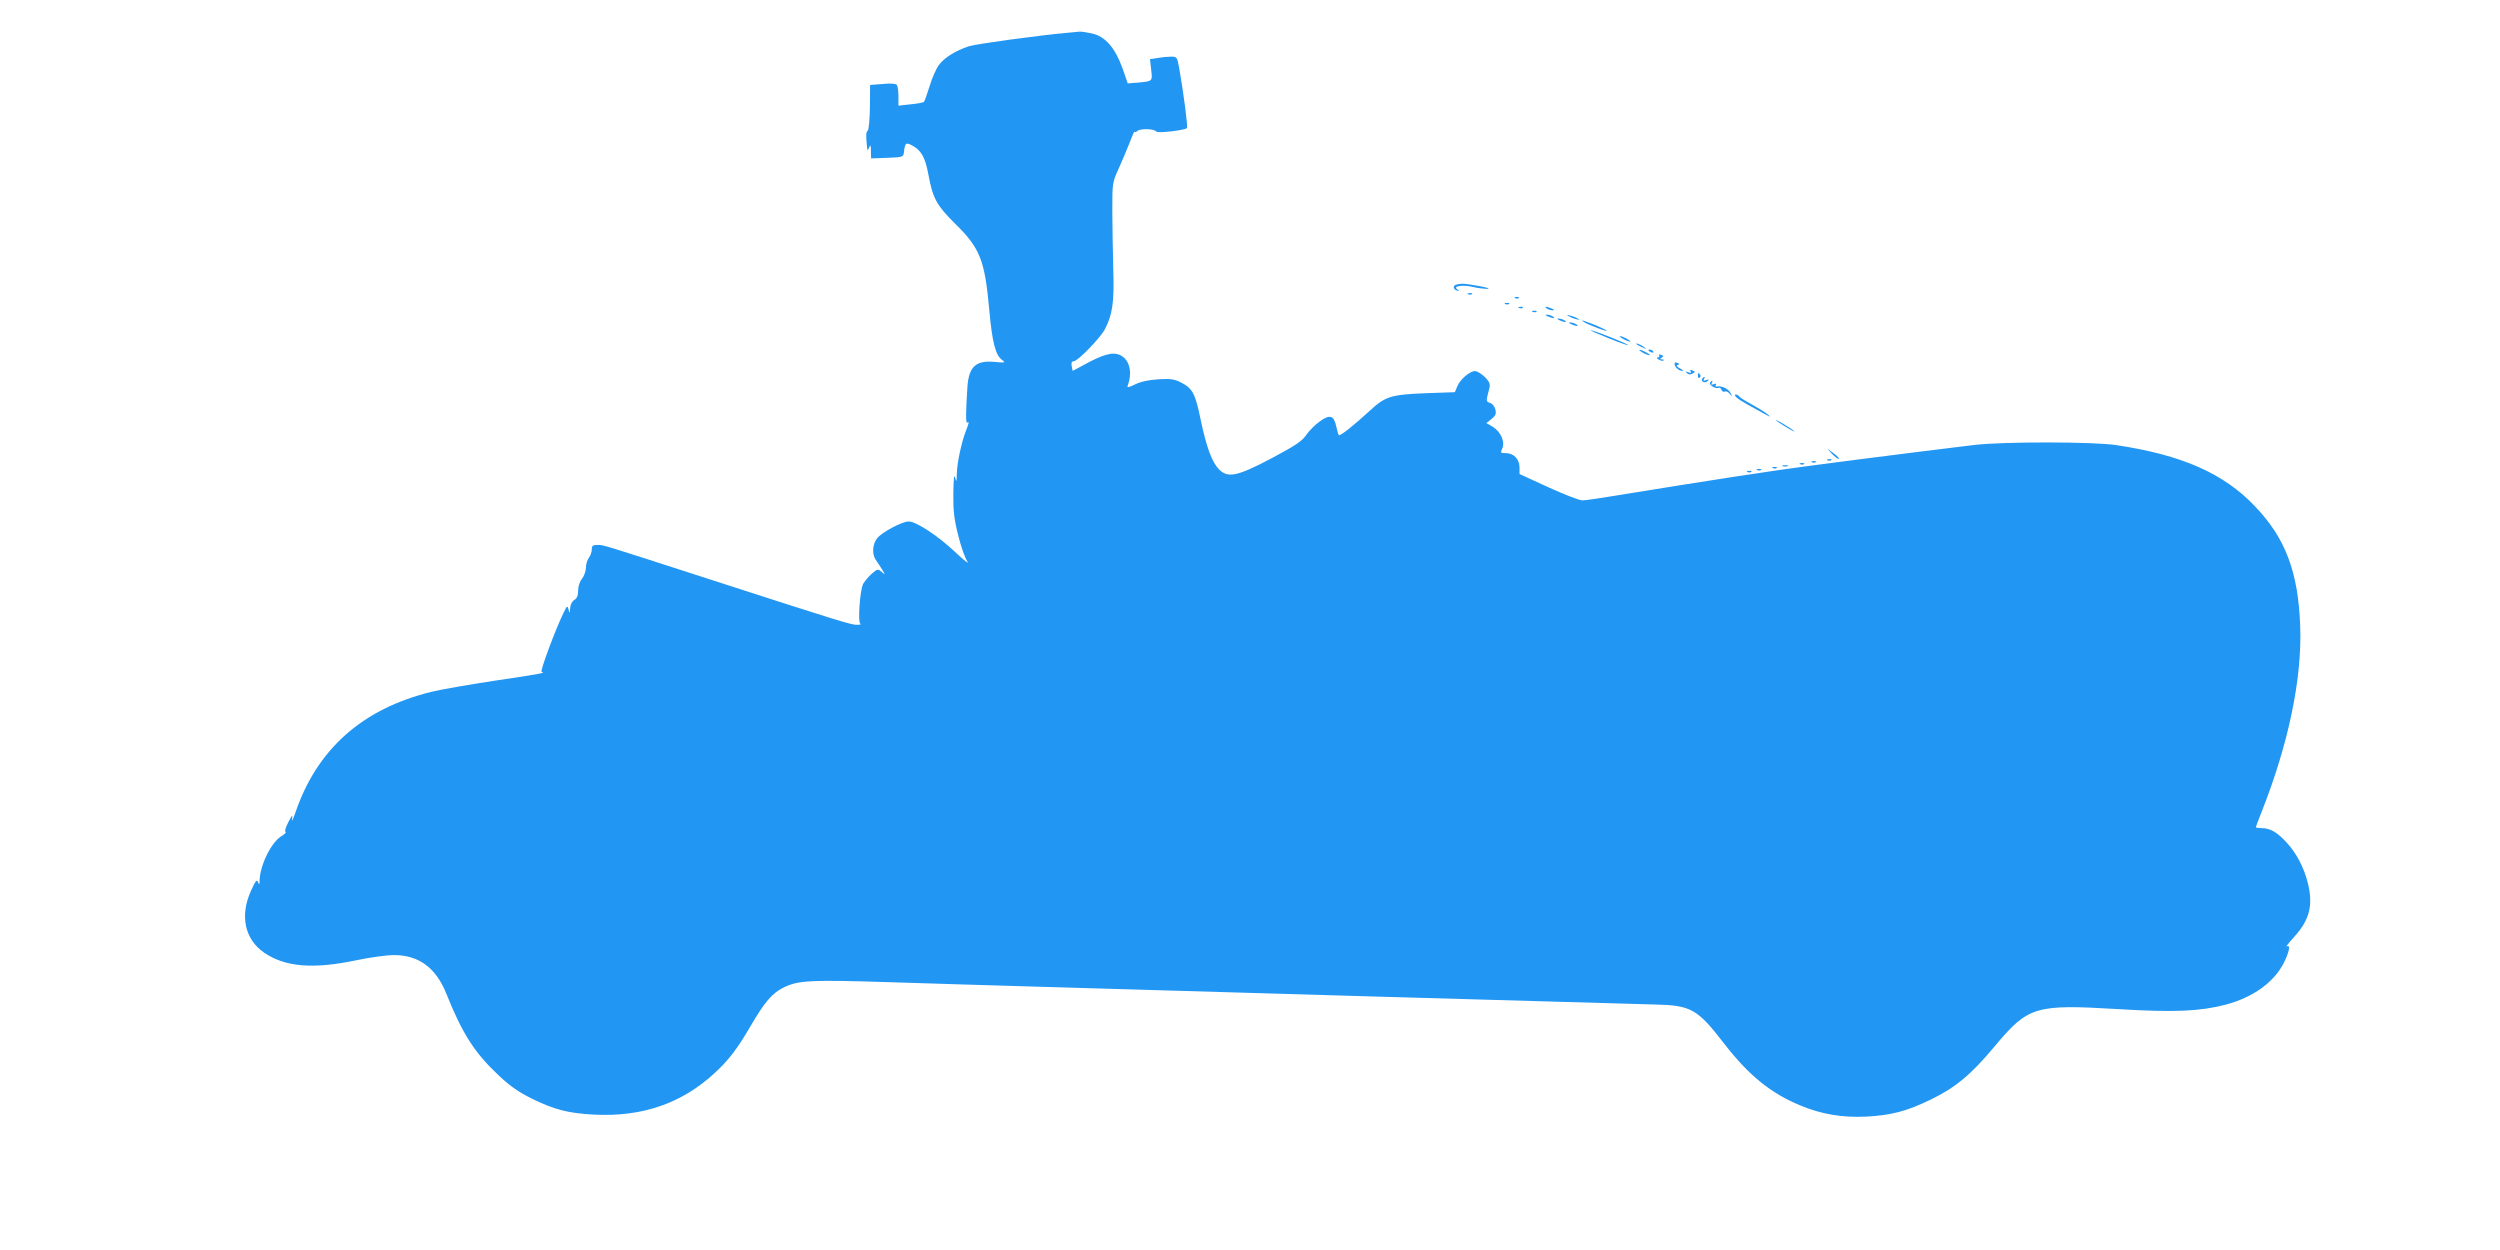 <?xml version="1.0" standalone="no"?>
<!DOCTYPE svg PUBLIC "-//W3C//DTD SVG 20010904//EN"
 "http://www.w3.org/TR/2001/REC-SVG-20010904/DTD/svg10.dtd">
<svg version="1.0" xmlns="http://www.w3.org/2000/svg"
 width="1280pt" height="640pt" viewBox="0 0 1280 640"
 preserveAspectRatio="xMidYMid meet">
<g transform="translate(0,640) scale(0.1,-0.1)"
fill="#2196f3" stroke="none">
<path d="M5475 6233 c-151 -13 -478 -58 -515 -70 -67 -22 -126 -59 -153 -96
-13 -17 -35 -66 -47 -107 -13 -41 -26 -78 -29 -81 -3 -4 -34 -10 -68 -13 l-63
-7 0 48 c0 26 -4 53 -8 58 -4 7 -32 9 -72 5 l-65 -5 -1 -114 c-1 -62 -6 -116
-11 -120 -9 -6 -10 -25 -4 -81 2 -23 3 -24 11 -5 7 16 9 12 9 -18 l1 -38 83 3
c79 3 82 4 85 28 6 49 9 52 41 36 48 -26 68 -60 85 -153 22 -118 42 -155 134
-246 130 -127 154 -188 177 -443 15 -167 32 -234 67 -258 18 -13 13 -14 -39
-9 -97 9 -133 -24 -140 -130 -8 -123 -9 -185 -1 -181 11 7 10 0 -7 -43 -22
-58 -45 -162 -46 -218 -1 -44 -2 -46 -9 -20 -5 20 -8 -8 -9 -81 -1 -89 4 -132
25 -215 14 -57 35 -117 47 -134 11 -16 -18 6 -64 50 -90 84 -198 155 -237 155
-33 0 -137 -55 -161 -86 -24 -30 -27 -80 -8 -109 8 -11 22 -33 33 -50 18 -30
18 -30 -2 -13 -19 16 -21 16 -51 -10 -17 -15 -36 -38 -44 -52 -16 -31 -28
-198 -14 -204 6 -3 -2 -5 -16 -5 -29 -1 -78 14 -734 226 -591 191 -564 183
-597 183 -23 0 -28 -5 -28 -23 0 -13 -7 -32 -15 -43 -8 -10 -15 -33 -15 -50 0
-17 -9 -43 -20 -57 -12 -14 -20 -40 -20 -61 0 -25 -6 -40 -20 -48 -12 -8 -20
-24 -21 -43 -1 -27 -2 -28 -8 -6 -6 22 -7 21 -25 -15 -42 -86 -123 -304 -113
-304 6 0 8 -2 5 -5 -2 -3 -112 -21 -244 -40 -131 -20 -277 -45 -324 -57 -356
-87 -589 -295 -699 -623 -12 -33 -19 -46 -16 -30 4 26 2 25 -19 -15 -13 -25
-20 -47 -14 -49 5 -2 -4 -12 -21 -22 -52 -31 -110 -149 -112 -228 0 -22 -2
-23 -8 -7 -6 15 -13 6 -36 -45 -58 -127 -32 -249 68 -317 107 -73 249 -85 469
-39 70 15 158 27 195 27 127 0 215 -65 268 -197 82 -205 144 -302 266 -417 60
-57 104 -87 172 -121 117 -57 186 -75 322 -82 244 -12 447 58 615 214 70 64
117 126 182 238 72 124 112 171 172 200 75 36 138 39 547 26 195 -6 505 -16
689 -21 666 -20 2986 -87 3220 -93 189 -4 220 -22 359 -202 125 -161 238 -253
389 -315 107 -45 216 -63 337 -57 129 7 206 27 330 87 126 61 206 127 327 272
173 207 208 217 638 191 282 -17 414 -11 545 23 140 37 249 115 299 216 28 56
34 94 14 82 -7 -4 10 18 38 49 80 88 99 164 69 280 -20 78 -58 150 -108 204
-48 52 -84 73 -127 73 -16 0 -30 2 -30 5 0 2 13 37 29 77 138 349 208 683 198
953 -10 275 -75 449 -230 611 -160 170 -376 265 -712 315 -115 18 -580 18
-725 1 -340 -41 -924 -116 -1025 -132 -33 -5 -123 -19 -200 -30 -169 -26 -396
-62 -603 -96 -84 -14 -165 -26 -180 -26 -15 0 -93 30 -174 67 l-148 68 0 33
c0 43 -30 74 -70 74 -28 0 -29 1 -18 25 15 34 -9 86 -51 111 l-31 18 27 21
c21 18 25 27 19 49 -4 16 -16 30 -27 33 -16 4 -19 11 -15 29 3 13 9 35 12 49
5 19 -1 32 -24 55 -17 16 -39 30 -50 30 -27 0 -77 -43 -91 -79 l-12 -29 -142
-5 c-187 -7 -214 -16 -296 -92 -78 -72 -150 -129 -156 -123 -3 2 -8 22 -13 43
-12 58 -32 65 -84 28 -24 -17 -55 -48 -70 -70 -22 -32 -55 -54 -175 -118 -178
-94 -225 -104 -271 -59 -37 38 -65 114 -95 257 -27 132 -41 158 -99 188 -35
18 -54 21 -117 17 -49 -3 -91 -12 -119 -26 -35 -17 -43 -18 -38 -6 23 60 12
122 -27 149 -36 25 -81 18 -171 -29 l-84 -45 -5 25 c-3 16 0 24 10 24 21 0
138 121 161 166 39 77 47 140 42 304 -2 85 -5 220 -5 300 0 143 0 146 34 220
18 41 44 102 57 135 12 33 23 56 23 51 1 -5 8 -3 15 4 17 13 87 11 97 -4 7 -9
145 7 156 18 6 5 -18 185 -39 304 -11 60 -12 62 -42 62 -17 0 -48 -3 -70 -7
l-38 -6 6 -54 c7 -60 8 -59 -69 -66 l-51 -4 -27 78 c-38 105 -89 164 -158 178
-27 6 -55 10 -62 9 -7 -1 -30 -3 -52 -5z"/>
<path d="M7457 4943 c-20 -5 -18 -25 4 -31 12 -3 12 -2 0 7 -24 16 27 24 79
12 25 -6 59 -10 75 -10 17 1 -1 7 -40 14 -75 14 -90 15 -118 8z"/>
<path d="M7518 4893 c7 -3 16 -2 19 1 4 3 -2 6 -13 5 -11 0 -14 -3 -6 -6z"/>
<path d="M7758 4873 c7 -3 16 -2 19 1 4 3 -2 6 -13 5 -11 0 -14 -3 -6 -6z"/>
<path d="M7708 4843 c7 -3 16 -2 19 1 4 3 -2 6 -13 5 -11 0 -14 -3 -6 -6z"/>
<path d="M7778 4823 c7 -3 16 -2 19 1 4 3 -2 6 -13 5 -11 0 -14 -3 -6 -6z"/>
<path d="M7920 4820 c8 -5 22 -9 30 -9 10 0 8 3 -5 9 -27 12 -43 12 -25 0z"/>
<path d="M7848 4803 c7 -3 16 -2 19 1 4 3 -2 6 -13 5 -11 0 -14 -3 -6 -6z"/>
<path d="M7925 4780 c27 -12 43 -12 25 0 -8 5 -22 9 -30 9 -10 0 -8 -3 5 -9z"/>
<path d="M8030 4782 c8 -5 26 -13 40 -16 17 -5 20 -4 10 2 -8 5 -26 13 -40 16
-17 5 -20 4 -10 -2z"/>
<path d="M7985 4760 c27 -12 43 -12 25 0 -8 5 -22 9 -30 9 -10 0 -8 -3 5 -9z"/>
<path d="M8110 4751 c23 -15 127 -54 115 -43 -9 8 -77 37 -115 49 -13 4 -13 3
0 -6z"/>
<path d="M8045 4740 c27 -12 43 -12 25 0 -8 5 -22 9 -30 9 -10 0 -8 -3 5 -9z"/>
<path d="M8234 4669 c54 -22 100 -38 102 -36 5 4 -177 77 -191 76 -6 0 34 -18
89 -40z"/>
<path d="M8310 4665 c14 -8 30 -14 35 -14 6 0 -1 6 -15 14 -14 8 -29 14 -35
14 -5 0 1 -6 15 -14z"/>
<path d="M8381 4636 c2 -2 15 -9 29 -15 24 -11 24 -11 6 3 -16 13 -49 24 -35
12z"/>
<path d="M8410 4595 c14 -8 30 -14 35 -14 6 0 -1 6 -15 14 -14 8 -29 14 -35
14 -5 0 1 -6 15 -14z"/>
<path d="M8440 4606 c0 -2 7 -7 16 -10 8 -3 12 -2 9 4 -6 10 -25 14 -25 6z"/>
<path d="M8495 4580 c3 -6 0 -10 -7 -10 -8 0 -6 -5 5 -11 10 -6 21 -8 24 -5 4
3 0 6 -8 6 -11 0 -12 2 -1 9 11 7 10 9 -3 14 -9 4 -13 3 -10 -3z"/>
<path d="M8574 4534 c3 -16 24 -34 41 -33 6 0 -1 6 -14 13 -16 9 -20 15 -11
18 11 3 10 6 -2 10 -11 5 -15 2 -14 -8z"/>
<path d="M8656 4498 c5 -8 1 -9 -12 -4 -14 5 -16 4 -7 -4 7 -8 17 -9 28 -3 16
9 16 10 1 16 -12 5 -15 3 -10 -5z"/>
<path d="M8693 4475 c0 -8 4 -12 9 -9 5 3 6 10 3 15 -9 13 -12 11 -12 -6z"/>
<path d="M8715 4461 c-9 -15 15 -25 28 -12 9 9 7 10 -7 5 -13 -5 -17 -4 -12 4
4 7 5 12 2 12 -3 0 -7 -4 -11 -9z"/>
<path d="M8755 4441 c-7 -12 31 -34 44 -27 5 3 12 -1 15 -10 3 -8 11 -12 17
-9 5 4 17 -1 25 -11 14 -18 14 -18 5 3 -11 22 -45 39 -70 34 -7 -1 -10 2 -6 8
4 7 0 8 -11 4 -12 -4 -15 -3 -10 5 4 7 5 12 2 12 -3 0 -7 -4 -11 -9z"/>
<path d="M8890 4366 c8 -8 33 -24 55 -36 22 -12 60 -33 85 -47 37 -20 40 -21
20 -4 -14 11 -51 34 -82 51 -32 17 -60 35 -63 40 -4 6 -11 10 -18 10 -7 0 -6
-5 3 -14z"/>
<path d="M9099 4243 c13 -10 43 -28 65 -41 23 -13 30 -15 17 -5 -13 10 -43 28
-65 41 -23 13 -30 15 -17 5z"/>
<path d="M9382 4074 c15 -15 30 -26 33 -23 2 3 -10 16 -28 29 l-32 23 27 -29z"/>
<path d="M9358 4043 c7 -3 16 -2 19 1 4 3 -2 6 -13 5 -11 0 -14 -3 -6 -6z"/>
<path d="M9278 4033 c7 -3 16 -2 19 1 4 3 -2 6 -13 5 -11 0 -14 -3 -6 -6z"/>
<path d="M9218 4023 c7 -3 16 -2 19 1 4 3 -2 6 -13 5 -11 0 -14 -3 -6 -6z"/>
<path d="M9128 4013 c6 -2 18 -2 25 0 6 3 1 5 -13 5 -14 0 -19 -2 -12 -5z"/>
<path d="M9078 4003 c7 -3 16 -2 19 1 4 3 -2 6 -13 5 -11 0 -14 -3 -6 -6z"/>
<path d="M8998 3993 c7 -3 16 -2 19 1 4 3 -2 6 -13 5 -11 0 -14 -3 -6 -6z"/>
<path d="M8948 3983 c7 -3 16 -2 19 1 4 3 -2 6 -13 5 -11 0 -14 -3 -6 -6z"/>
</g>
</svg>
